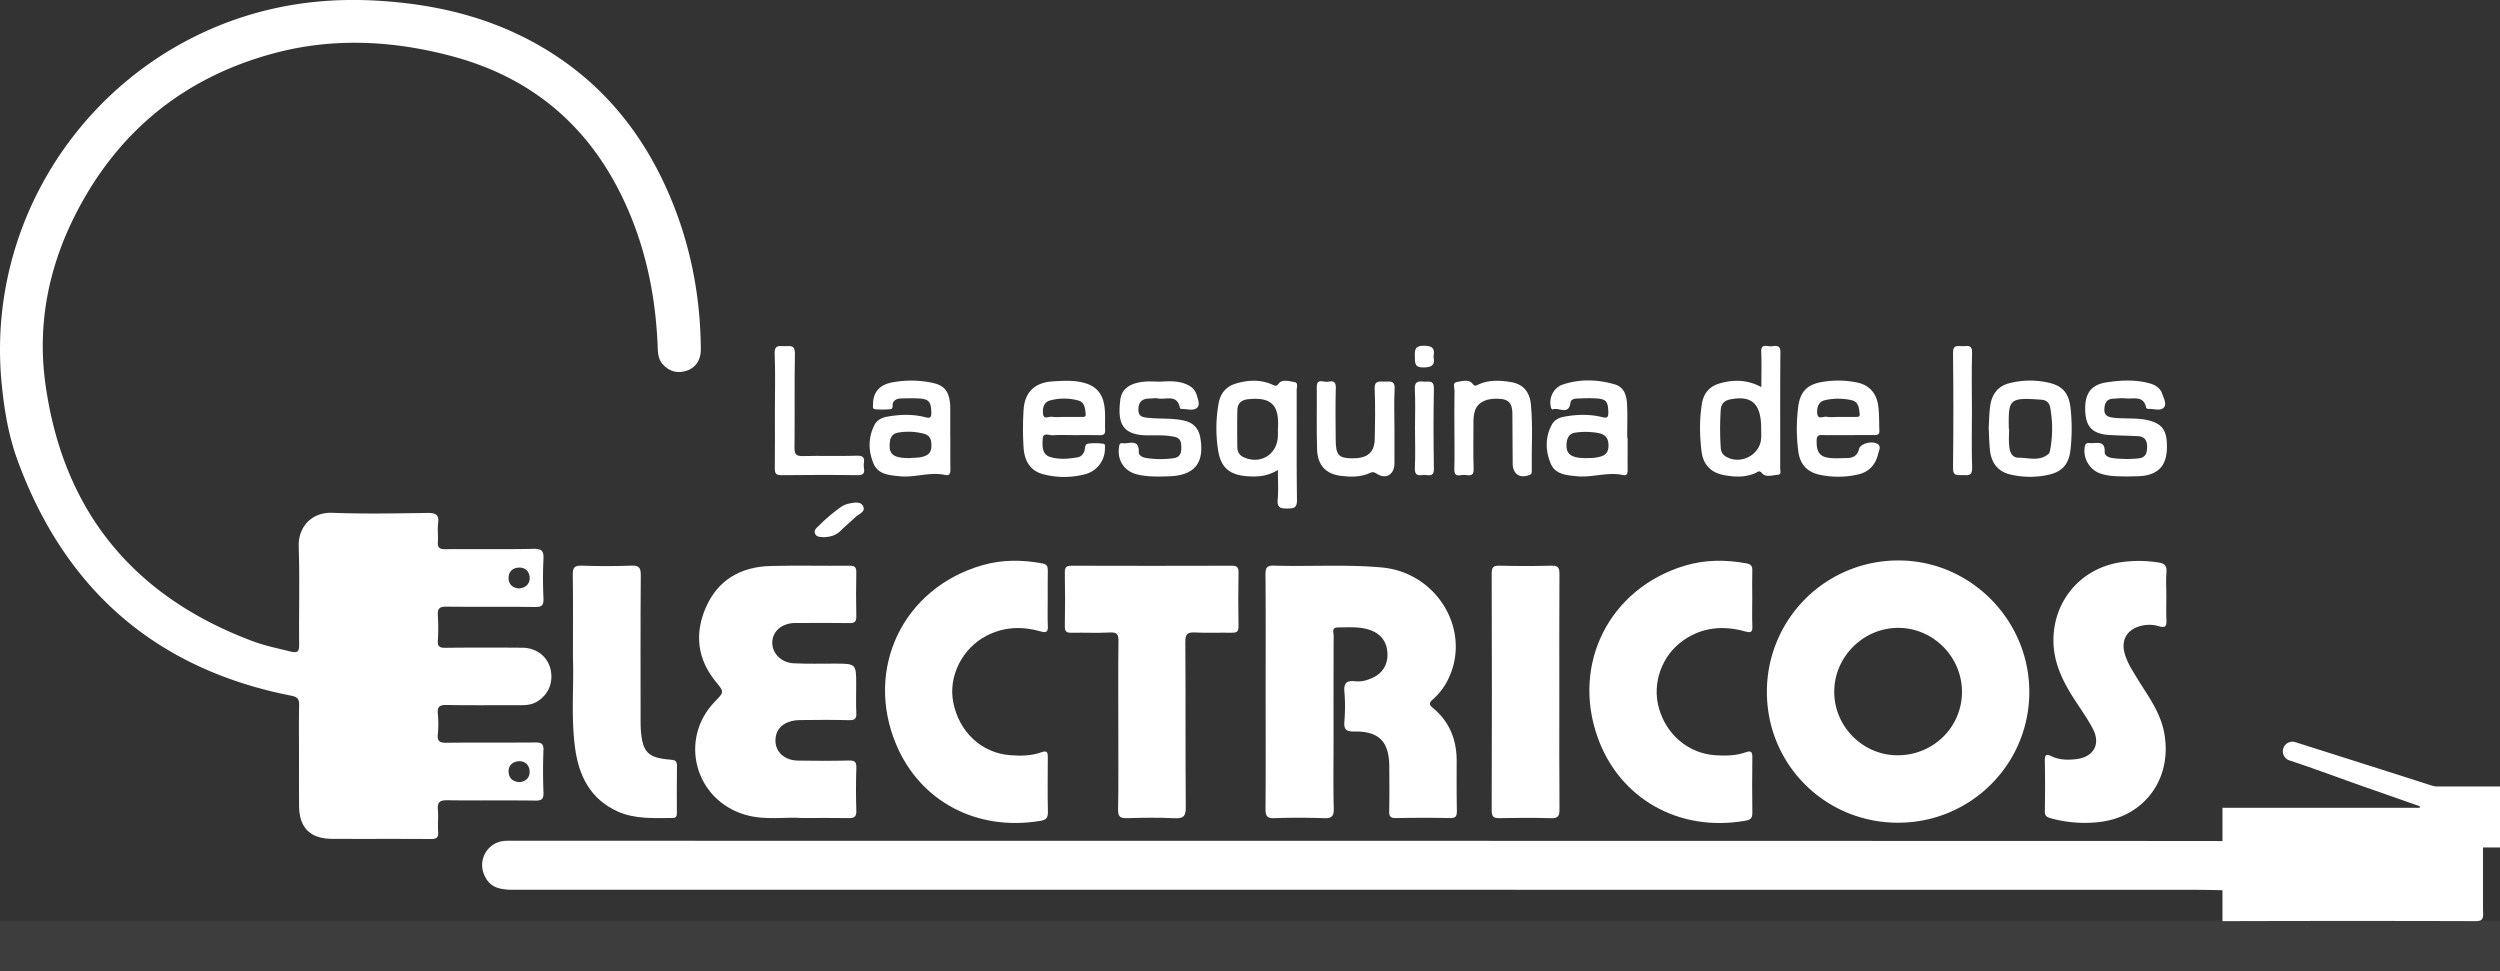 <svg xmlns="http://www.w3.org/2000/svg" id="Layer_1" data-name="Layer 1" viewBox="0 0 2710.34 1052.86"><rect x="0" y="0" width="2710.34" height="1052.86" fill="#333333" stroke="none"/><defs><style>.cls-1,.cls-2{fill:#fff;}.cls-2{opacity:0.05;}</style></defs><title>logo Blanco</title><path class="cls-1" d="M5709.53,1808.14V1812h-5.7C5707.84,1812,5709.2,1810.89,5709.53,1808.14Z" transform="translate(-3781.22 -1096.62)"></path><path class="cls-1" d="M4105.38,1917.42c0-18.82-.22-37.64.13-56.45,0.11-6.11-1.54-8.72-7.94-10-147.62-28.93-246.2-115.28-297.55-255.95-9.42-25.82-14-53-16.81-80.54-16.56-161.41,71.76-309.59,208.12-377.74,62.78-31.38,129.26-43.48,199-39.37,55.46,3.27,108.93,14.56,158.93,39.71C4426,1175.7,4478,1236.58,4510,1315.43c20.77,51.27,30.66,104.77,31,160,0.07,11.66-5.86,20.12-15.72,23.2s-18.49.67-25.53-7.09c-4.65-5.12-5.22-11.38-5.46-17.86-1.82-48.31-10.26-95.34-28.3-140.34-36.17-90.26-99.87-150.42-194.57-175.73-64.33-17.2-129.42-20.53-194.08-3-96.9,26.25-168.59,84.81-214.2,174.32-29.23,57.37-41.46,118.9-32.86,182.58,18.67,138.21,94.74,231.76,225.57,280.49,12.88,4.8,26.4,7.45,39.71,10.83,8.32,2.12,10.12.45,10-7.91-0.41-35.28.7-70.59-.5-105.83-0.71-20.88,13.75-37.39,36.62-36.51,34.22,1.33,68.54.63,102.81,0.15,8.78-.12,13,1.54,11.71,11.28-0.85,6.61.21,13.45-.27,20.13-0.45,6.27,1.91,7.94,8,7.89,31.92-.27,63.85.31,95.76-0.39,9.41-.21,11.12,2.82,10.71,11.25-0.68,14.08-.61,28.23,0,42.32,0.31,7.35-1.44,9.62-9.22,9.5-31.91-.5-63.84,0-95.76-0.39-7.59-.1-10.07,2-9.52,9.57a212.06,212.06,0,0,1,0,27.2c-0.36,6.28,1.76,7.9,7.9,7.83,27.89-.32,55.78-0.28,83.67-0.08,15.24,0.11,27.19,9.42,30.51,23,3.62,14.82-2.49,28.8-15.54,36-5.23,2.87-10.8,3.3-16.57,3.29-26.88-.05-53.77.29-80.64-0.22-7.75-.15-10,2.18-9.34,9.61a117.45,117.45,0,0,1,0,22.15c-0.84,8,2.53,9.28,9.65,9.2,31.92-.36,63.84,0,95.76-0.31,6.77-.07,9.42,1.22,9.11,8.66-0.62,15.1-.55,30.25,0,45.35,0.24,6.9-1.41,9.09-8.7,9-31.92-.43-63.84.09-95.76-0.37-8-.12-10.67,2.21-10,10.15s-0.26,16.14.27,24.17c0.43,6.45-2,7.76-8.06,7.71-35.62-.28-71.24,0-106.85-0.18-24-.13-35.81-12.23-35.85-36.17Q4105.34,1943.63,4105.38,1917.42Zm239.52,27.12c6.69-.76,10.81-5.24,10.52-11.79s-5-11.3-11.89-10.85c-6.54.43-11.39,4.64-10.92,11.76C4333.05,1940.45,4337.39,1944.31,4344.9,1944.54Zm-1.06-210c7.41-.51,11.79-5,11.62-11.45-0.16-6.27-4.14-11.35-11.56-11.13-7.13.21-11.26,4.6-11.29,11.34C4332.58,1730.23,4337.14,1734,4343.84,1734.55Z" transform="translate(-3781.22 -1096.62)"></path><path class="cls-1" d="M6473.28,2086.64a20.3,20.3,0,0,1-.14,3.25v-7.15C6473.2,2084,6473.26,2085.35,6473.28,2086.64Z" transform="translate(-3781.22 -1096.62)"></path><path class="cls-1" d="M5839,1988.56c-79,0-142.1-62.82-142.23-141.6a142.2,142.2,0,0,1,141.58-142.71c78.17-.69,142.95,63.91,142.92,142.55C5981.23,1925.27,5917.73,1988.54,5839,1988.56Zm-0.72-73.1c38.6,0.1,69.62-30.12,70-68.14,0.35-38.36-31.26-70.22-69.49-70-37.81.18-69.19,31.79-69,69.55C5769.86,1884.35,5800.84,1915.36,5838.25,1915.45Z" transform="translate(-3781.22 -1096.62)"></path><path class="cls-1" d="M5153.35,1846.44c0-42.32.17-84.65-.16-127-0.06-7.33,1.54-9.83,9.36-9.59,38.92,1.17,77.9-1.55,116.8,2,61,5.61,98.32,70.08,71.09,122.76a69.44,69.44,0,0,1-16.07,20.48c-4.27,3.73-3.59,5.8.37,9.07,18,14.92,25.78,34.55,25.71,57.65-0.05,17.8-.12,35.61.21,53.4,0.1,5.66-.69,8.51-7.5,8.34-19.47-.46-39-0.35-58.44,0-5.67.09-7.56-1.57-7.43-7.36,0.36-16.11.2-32.24,0.1-48.37-0.16-27.1-11-38.52-37.75-38.14-9,.13-11.62-2.16-10.92-11a195,195,0,0,0,0-32.21c-0.85-9.68,2.84-12.26,11.73-11.27,6.4,0.72,12.62-.9,18.56-3.61,11-5,16.84-14.27,16.4-26.4-0.45-12.34-6.75-21-18.07-25.23-11.69-4.39-23.85-3.13-35.88-3.11-6.86,0-4.38,5.65-4.39,9-0.17,38-.1,75.91-0.1,113.87,0,24.52-.41,49.05.22,73.55,0.22,8.7-2.61,10.64-10.76,10.36-17.78-.6-35.62-0.68-53.39,0-8.42.34-9.89-2.69-9.83-10.27C5153.52,1931.08,5153.35,1888.76,5153.35,1846.44Z" transform="translate(-3781.22 -1096.62)"></path><path class="cls-1" d="M4650.84,1983.46c-17.7-1.41-39.31,2.66-60.49-3.18-55.55-15.31-74-82-33.93-123.23,10.07-10.36,9.91-10.24.81-21.38-20-24.48-23.16-51.89-10.86-80.26,13.07-30.14,38-44.34,70.27-45.18,28.54-.74,57.11,0,85.66-0.3,5.87-.06,7.39,1.87,7.27,7.47q-0.49,23.67,0,47.36c0.13,5.79-1.76,7.49-7.47,7.38-17.13-.33-34.26-0.12-51.4-0.12-2.69,0-5.38-.07-8.06,0-14,.52-23.64,8.79-24.16,20.62s9.24,22.37,23.09,23.08c14.74,0.76,29.55.33,44.33,0.35,23.55,0,23.55,0,23.55,23.2,0,10.08-.37,20.17.14,30.23,0.31,6.15-1.44,8-7.76,7.87-17.79-.45-35.61-0.32-53.41-0.1-14,.17-23.57,6.55-25.85,16.53-3.44,15.06,6.8,27.15,23.78,27.42,18.47,0.29,37,.35,55.43-0.08,6.28-.14,8,1.69,7.82,7.87-0.44,15.44-.55,30.92,0,46.35,0.27,7.18-2.61,8.31-8.77,8.18C4685.42,1983.24,4670,1983.46,4650.84,1983.46Z" transform="translate(-3781.22 -1096.62)"></path><path class="cls-1" d="M5680.9,1745.38c0,10.07-.29,20.16.11,30.22,0.25,6.13-1.39,7.33-7.39,5.66-23.71-6.63-46.46-5-67.29,9.48-23.46,16.33-34.33,46.45-26.6,73.69,8.31,29.25,32.41,49.24,61.65,51,11.11,0.67,22.19.48,32.82-3.36,5.66-2,6.85.11,6.79,5.49-0.23,20.15-.28,40.3,0,60.45,0.09,5.65-2.13,7.41-7.35,8.33-72.7,12.88-136.58-24.34-160.15-89.75-28.93-80.29,12.63-162.08,94.22-186.68,21.86-6.59,44.23-6.68,66.71-2.57,5,0.92,6.7,2.82,6.53,7.82C5680.67,1725.22,5680.9,1735.31,5680.9,1745.38Z" transform="translate(-3781.22 -1096.62)"></path><path class="cls-1" d="M4917.1,1745.68c0,9.74-.3,19.5.11,29.22,0.26,6.26-.88,8.22-7.75,6.26-20-5.69-39.62-5.14-58.63,4.65-26.35,13.57-41.75,44-36.14,72.33,6.36,32.15,30.72,54.86,61.65,57.21,11.43,0.87,22.92.83,33.84-3.17,7-2.54,7,1.1,7,6.16-0.13,19.48-.32,39,0.1,58.45,0.14,6.36-1.86,8.7-8.12,9.75-69.07,11.58-130.28-21.1-156.23-82.48-34.85-82.44,7.39-170,93.32-194.68,21.27-6.12,43-6,64.78-2,5.45,1,6.25,3.5,6.15,8.08C4917,1725.52,4917.1,1735.6,4917.1,1745.68Z" transform="translate(-3781.22 -1096.62)"></path><path class="cls-1" d="M4993.63,1882.58c0-30.23-.23-60.45.17-90.67,0.09-7.2-1.21-10-9.18-9.6-13.73.75-27.53,0-41.29,0.31-5.28.11-7.82-.79-7.7-7,0.38-19.47.34-39,0-58.43-0.1-5.86,2-7.26,7.53-7.24q86.65,0.27,173.29,0c5.61,0,7.6,1.43,7.5,7.29-0.33,19.47-.37,39,0,58.43,0.13,6.3-2.6,7-7.78,6.93-13.09-.27-26.22.42-39.28-0.28-8.13-.43-10.68,1.49-10.62,10.2,0.44,59.78,0,119.56.5,179.33,0.09,10.1-2.89,12.27-12.31,11.83-17.09-.79-34.26-0.58-51.37-0.06-7.35.22-9.81-1.56-9.69-9.37C4993.91,1943.7,4993.63,1913.14,4993.63,1882.58Z" transform="translate(-3781.22 -1096.62)"></path><path class="cls-1" d="M6129.82,1743.75c0,8.4-.29,16.81.1,25.19,0.28,6.14-.93,8.77-7.83,6.68a36.57,36.57,0,0,0-22.81.44c-12.21,4.21-17.92,14.22-15.13,26.86,2.43,11,8.68,20.23,14.43,29.68,11.1,18.24,24.22,35.25,28.64,57.11,10.2,50.41-21.05,93.54-72.19,98.33a137.9,137.9,0,0,1-50.86-4.42c-4-1.14-6.15-2.6-6.07-7.44q0.48-27.7,0-55.41c-0.1-6.42,2.29-6.67,7.11-4.33,8.48,4.12,17.59,4.23,26.64,3.22,19.08-2.15,27.14-16.18,18.25-33.06-6.07-11.53-13.83-22.16-20.86-33.17-12.25-19.17-21.85-39.2-21.82-62.7,0.07-43.17,30-78,72.7-84.52a135.79,135.79,0,0,1,41.06.23c6.26,0.94,9.33,3,8.78,10.14C6129.28,1725.57,6129.82,1734.68,6129.82,1743.75Z" transform="translate(-3781.22 -1096.62)"></path><path class="cls-1" d="M4402.36,1809.72c0-34,.26-61.86-0.17-89.72-0.11-7.57,1.42-10.48,9.74-10.15,17.77,0.7,35.6.67,53.37,0,8.19-.3,10.7,1.64,10.63,10.27-0.44,52.37-.22,104.75-0.21,157.13,0,3.35,0,6.72.2,10.06,1.76,24.86,7.57,31,32.23,32.89,5,0.39,7.14,1.39,7,6.87-0.31,16.78-.14,33.57-0.1,50.36,0,3.29-.24,6-4.62,6-20.1,0-40.4,1.52-59.43-7-30.22-13.6-42.49-39.18-46.51-70.22C4400.11,1872.07,4403.62,1837.78,4402.36,1809.72Z" transform="translate(-3781.22 -1096.62)"></path><path class="cls-1" d="M5471.75,1847c0,42.33-.18,84.66.17,127,0.06,7.36-1.6,9.91-9.4,9.66-18.46-.6-37-0.41-55.42-0.07-6.24.11-8.69-1.18-8.67-8.2q0.38-128.49,0-257c0-6.47,1.53-8.66,8.3-8.49,18.8,0.46,37.63.52,56.43,0,7.38-.21,8.76,2.4,8.71,9.14C5471.61,1761.69,5471.75,1804.35,5471.75,1847Z" transform="translate(-3781.22 -1096.62)"></path><path class="cls-1" d="M5690.76,1516.29c0-13.71.41-25.81-.13-37.87-0.45-10,6.61-6,11-6.38,4.53-.36,9.88-2.21,9.8,6.58-0.41,42-.16,83.92-0.25,125.88,0,2.4,1.47,6.44-2.18,6.75-5.84.49-13.49,3.11-17.21-1.32-3.41-4.05-4.95-1.57-7-.65-11.24,5.1-22.83,4.66-34.5,2.43-14.13-2.7-22.52-11.07-24.32-25.59-2.15-17.38-2.44-34.78.42-52.1,1.8-10.85,8.06-18.42,18.68-21.57C5660.28,1508,5675.37,1508,5690.76,1516.29Zm-0.17,45.89c0.19-27.55-9.76-37.15-33.21-32.64-6.65,1.28-10.22,4.75-10.64,11.32a315.2,315.2,0,0,0,0,41.28c0.25,3.85,1.76,7.1,5.23,9.25,15.58,9.67,37.12-1,38.56-19.15C5690.81,1568.91,5690.59,1565.54,5690.59,1562.18Z" transform="translate(-3781.22 -1096.62)"></path><path class="cls-1" d="M5166.64,1606.11c-11.42,7.1-22.66,7.68-34.09,6.73-18.69-1.54-27.93-9.72-30.77-28.32a153.23,153.23,0,0,1,.66-51c1.89-10.31,8-17.79,18.16-20.91,13.44-4.11,27-4.83,40.22,1.08,3,1.33,4,2.31,7.08-1.66,3.36-4.34,11.38-2.15,17-1.11,4,0.74,2.08,5.76,2.09,8.81,0.13,39.6-.24,79.2.33,118.79,0.13,9-3.63,9.34-10.55,9.4-7.13.06-11.13-.79-10.37-9.56C5167.31,1628.34,5166.64,1618.22,5166.64,1606.11Zm0-44.12c1.7-25.31-6-35.34-32.48-32.53-7.1.76-11.3,4.5-11.46,11.58-0.3,13.42-.23,26.85-0.05,40.28,0.06,4.54,1.83,8.56,6.3,10.71,18.43,8.89,37.26-2.6,37.68-23C5166.68,1566.7,5166.63,1564.35,5166.64,1562Z" transform="translate(-3781.22 -1096.62)"></path><path class="cls-1" d="M5784.78,1568.34c-9.4,0-18.81.16-28.21-.07-4.26-.1-5.76,1.22-5.86,5.67-0.32,14,3.87,18.91,17.86,19.45,5,0.19,10.07-.12,15.1-0.18,6.83-.09,11.33-2.83,13.06-10,1.28-5.25,12.5-8.75,19-5.81,5.74,2.57,2.48,7.8,1.64,11.38-2.75,11.66-9.94,19.63-22,22.3a96.27,96.27,0,0,1-41.92.1c-13.31-2.93-20.82-11.57-22.59-25a188.46,188.46,0,0,1-.17-48.2c2-15.79,8.87-23.92,24.16-26.94a102.23,102.23,0,0,1,39,.12c13.44,2.56,21.4,11.2,23.46,24.33,1.44,9.22,1,18.73,1.4,28.11,0.2,4.29-2.37,4.77-5.81,4.73C5803.58,1568.26,5794.18,1568.34,5784.78,1568.34Zm-10.32-19.71c6,0,12,0,18,0,2.23,0,5.33.38,4.92-3.16-0.73-6.21-.91-13.27-8.89-15a65.39,65.39,0,0,0-28.79,0c-7.13,1.67-8.8,7.78-8.36,14.12,0.53,7.55,6.63,3.23,10.13,3.84C5765.68,1549.21,5770.12,1548.65,5774.46,1548.64Z" transform="translate(-3781.22 -1096.62)"></path><path class="cls-1" d="M4811.52,1570.43c0,11.75-.14,23.5.07,35.24,0.07,4.15-1.08,6.91-5.52,5.91-16.69-3.74-33,3.1-49.64,1.35-11.1-1.17-23.15-1.79-28.19-13.75-5.79-13.73-5.88-28.21,1-41.84,2.65-5.21,7.79-7.94,13.83-9,13.71-2.43,27.43-2.93,40.93.52,5.46,1.4,7,.73,6.89-5-0.27-11.94-2.63-14.81-14.7-15.32-6-.25-12.08-0.08-18.11.07-3.44.09-6.52,1-8.57,4.29-1.49,2.37,1,7-3.38,7.38a92.92,92.92,0,0,1-16.06,0c-3.43-.27-2.35-3.53-2.34-5.65,0.06-12.41,6.7-20.81,20.57-23.4a111,111,0,0,1,44,.49c12.81,2.78,17.52,9,18.94,22.53a29.22,29.22,0,0,1,.18,3q0,16.61,0,33.23h0.08Zm-44.05,22.85c4.57-.61,10.22,0,15.77-2,6.16-2.16,7.86-6.17,7.77-12.24s-1.62-10.36-7.93-12.13a66,66,0,0,0-27.71-1.37c-6.35.92-8.95,4.92-9.51,10.91C4744.65,1589.24,4749.51,1593.24,4767.46,1593.28Z" transform="translate(-3781.22 -1096.62)"></path><path class="cls-1" d="M4944.89,1568.34c-7.38,0-14.8-.45-22.12.19-3.87.34-10.75-3.75-11.12,3.94-0.35,7.4-1.15,16.77,8.22,19.61,9.66,2.93,20,2.06,29.93.27,3.37-.6,5.7-3.22,7-6.63,1.1-2.93,0-7.64,4.31-8.17a64.79,64.79,0,0,1,16,.12c2.95,0.37,2,3.72,2,6a28.59,28.59,0,0,1-21.68,27.11,89.3,89.3,0,0,1-44.78.1c-14.88-3.69-20.9-15.13-21.73-29.16a318.86,318.86,0,0,1,.05-41.22c1.34-18.94,12.23-29.13,31.11-30.35,10.69-.69,21.53-1.45,32.07.93,15.3,3.45,22.93,12,24.66,27.82,0.87,8,.2,16.08.53,24.12,0.2,4.79-2.36,5.46-6.26,5.4C4963.68,1568.24,4954.28,1568.34,4944.89,1568.34Zm-10.85-19.7c6.36,0,12.72.07,19.08,0,2.18,0,5.5.55,5.12-3-0.64-5.9-.8-12.89-8-14.82a58.1,58.1,0,0,0-30.78,0c-7.08,2-8.11,9-7.35,14.91s6.47,2.18,9.87,2.75C4925.93,1549.15,4930,1548.65,4934,1548.64Z" transform="translate(-3781.22 -1096.62)"></path><path class="cls-1" d="M5545.79,1571.23c0,11.42-.08,22.85,0,34.27,0,3.75-.2,7.15-5.14,6.1-17-3.61-33.61,3.09-50.47,1.29-11.09-1.18-23-1.9-27.95-14.12-5.6-13.85-5.93-28.2,1.4-41.77,2.63-4.87,7.4-7.52,13-8.56,14-2.6,28.09-3,42,.48,5.45,1.37,6.3-.51,6.21-5.2-0.22-12.29-2.35-14.75-14.67-15.24-6-.24-12.09-0.09-18.13.15-3.36.13-7.69,0.57-8.21,4.44-1.88,14.16-12.48,5-18.73,7.28-1.87.68-2.32-1.54-2.68-3.3-2-9.52,3.28-20.29,13-23.52,18.65-6.16,37.72-5.65,56.41-.19,10.82,3.16,13,13,13.39,22.63,0.52,11.73.12,23.51,0.12,35.27h0.33Zm-44.54,22.05c3.35-.17,6.77,0,10-0.57,6.72-1.18,13.25-2.47,13.74-11.64,0.48-8.94-2.8-13.74-12-15.16a77.13,77.13,0,0,0-24-.24c-5.91.92-8.47,4.76-9.22,10.31C5478.16,1588.72,5483.89,1593.36,5501.24,1593.28Z" transform="translate(-3781.22 -1096.62)"></path><path class="cls-1" d="M6088.24,1613.18c-11-.2-21,0.11-30.72-3.5-11.49-4.29-18.53-17.44-16-29.14,1-4.73,4.23-3.48,6.93-3.49,6.77,0,15-2.72,14.54,9.46-0.16,4.17,4.31,6.18,8.78,6.79a126.71,126.71,0,0,0,27.08.37c8.09-.63,10-5.07,10.15-12,0.14-7-2.25-11.81-10-12.19-10-.49-20.11-0.64-30.16-1.21-18.21-1-25.8-8.07-26.84-24.54-1.23-19.53,5.37-29.92,23.08-32.6,15.52-2.35,31.39-3.19,46.91,1.17,6.08,1.71,11.2,5,13.33,11.2,1.7,4.93,5.34,11.31,1.6,15.13s-10.87,1-16.48,1.32c-0.83,0-2.36-.67-2.48-1.25-2.77-13.93-14.12-9.16-22.58-10.2-4.27-.53-8.7.17-13.06,0.34-7.42.29-9.46,5.08-9.69,11.49s3.52,8.34,9.32,9.08c12.32,1.57,24.8-.08,37.08,2.64,14.74,3.26,20.59,9.59,21.33,24.59,1,19.54-5,30.35-19.11,34.51C6103.45,1613.51,6095.34,1612.79,6088.24,1613.18Z" transform="translate(-3781.22 -1096.62)"></path><path class="cls-1" d="M5039.24,1510.37c9.05-.51,18.16-1,26.87,2.33,5.94,2.24,10.59,5.79,12.49,12.15,1.43,4.79,4.06,11.06.14,14.12-4.23,3.31-11,.9-16.64,1a2.15,2.15,0,0,1-1.69-.82c-2.65-15.67-15.3-8.87-24-10.59-2.89-.57-6,0.09-9,0.15-7.5.14-11.68,3.06-12,11.42-0.34,8.61,5.23,8.88,11,9.5,12.66,1.35,25.48.09,38.1,2.89,10.54,2.34,16.29,8.53,18.05,18.92,4.63,27.34-6.37,40.73-34.23,41.56-11.42.34-22.87,0.73-34.1-2-14.09-3.4-21.87-15.09-19.87-29.39,0.36-2.54.68-5.1,3.86-4.51,6.78,1.26,17.91-5.61,17.6,9.56-0.08,3.82,3.86,5.84,7.92,6.48a100.27,100.27,0,0,0,30.11.16c6.55-.93,8-5.3,8.06-10.76s-0.16-10.78-7.32-12.34c-9.65-2.1-19.41-1.57-29.11-1.6-29.48-.07-32.42-15.41-29.76-38.15,1.42-12.14,10.12-18.32,25.48-20C5027.1,1509.83,5033.2,1510.37,5039.24,1510.37Z" transform="translate(-3781.22 -1096.62)"></path><path class="cls-1" d="M5937.22,1560.48c0.49-7.81.54-15.57,1.56-23.2,1.68-12.67,7.95-22,21.06-25.26a90,90,0,0,1,42.8-.41c15.26,3.57,21.6,11.75,23.36,27.64a206.68,206.68,0,0,1,0,44.23c-1.72,16.52-9,24.89-25.23,28.16a93.42,93.42,0,0,1-40-.57c-13.42-3.13-20.39-12.37-22.07-25.54C5937.72,1577.22,5937.7,1568.79,5937.22,1560.48Zm21.78,0.79h0.35c0,6.37-.55,12.81.16,19.1,0.68,6.09,2.65,12.51,10.5,12.49,11,0,22.8,4.38,32.53-4.58,0.86-.79,1-2.45,1.3-3.75a126.57,126.57,0,0,0,.13-45.9c-0.94-5.34-4.14-8.26-9.53-8.66-34.17-2.52-35.88-.86-35.43,28.27C5959,1559.26,5959,1560.27,5959,1561.27Z" transform="translate(-3781.22 -1096.62)"></path><path class="cls-1" d="M5293,1561.59q0,18.64,0,37.28c0,12.12-9.15,18-19.28,11.26-3.33-2.2-5-1.83-7.5-.68-9.89,4.55-20.34,4.34-30.68,3.15-16.78-1.92-25.88-11.44-26.42-28.79-0.7-22.48-.11-45-0.33-67.5-0.1-10.15,7.35-5.06,11.52-5.76s9.33-1.9,9.11,6.17c-0.51,18.79-.27,37.61-0.13,56.42,0.13,16.84,3.16,20.21,17.56,20.37,16.64,0.18,24.42-6,24.76-20.75,0.42-18.13.73-36.3-.05-54.4-0.41-9.61,5.2-8,10.75-8s11.43-1.77,10.89,7.91C5292.37,1532.68,5293,1547.15,5293,1561.59Z" transform="translate(-3781.22 -1096.62)"></path><path class="cls-1" d="M5358,1560.85c0-13.43-.16-26.87.11-40.3,0.07-3.33-2.32-8.84,2.13-9.67,5.55-1,13.28-3.32,17,1.34,3,3.79,4.25,2.45,6.66,1.31,11.19-5.3,23-4.59,34.61-2.84,13.65,2.07,21.1,10.24,22.45,24.61,2.23,23.77.51,47.65,0.91,71.48,0,1.94.12,3.74-2.46,4.77-10.42,4.16-18.18-1-18.23-12.28-0.09-17.8-.31-35.59-0.32-53.39,0-8.88-1.65-15.78-12.64-16.79-14.14-1.3-24.53,2.95-27.88,12.6-1.56,4.51-1.72,9.2-1.7,13.93,0.06,16.46-.42,32.93.2,49.36,0.33,8.88-5.41,6.85-9.86,6.51s-11.38,3.64-11.05-6.33C5358.31,1590.42,5358,1575.63,5358,1560.85Z" transform="translate(-3781.22 -1096.62)"></path><path class="cls-1" d="M4621.31,1541.63c0-20.49.63-41-.26-61.46-0.46-10.46,5.77-8.11,11.4-8.26s10.73-1.41,10.55,8.05c-0.65,33.92,0,67.86-.45,101.78-0.11,7.73,2.09,9.52,9.52,9.32,19.47-.54,39,0.31,58.44-0.41,8.36-.31,7.85,4.27,7.15,9.3-0.64,4.6,3.94,12-6.71,11.83-27.54-.41-55.09-0.31-82.64,0-6.08.07-7.16-2.27-7.09-7.65C4621.46,1583.29,4621.31,1562.46,4621.31,1541.63Z" transform="translate(-3781.22 -1096.62)"></path><path class="cls-1" d="M5919.06,1541.43c0,20.79-.46,41.6.22,62.37,0.28,8.47-4,8.29-9.73,7.89-5.25-.36-11.1,2.11-11-7.75q0.79-62.37,0-124.76c-0.1-9.24,5.33-7.29,10.34-7.23,4.85,0.06,10.65-2.33,10.34,7.1C5918.59,1499.82,5919.06,1520.63,5919.06,1541.43Z" transform="translate(-3781.22 -1096.62)"></path><path class="cls-1" d="M5315.28,1560.81c0-14.11.52-28.24-.2-42.31-0.41-8,3.28-8.82,9.47-8.17,5.15,0.54,11.41-2.39,11.21,7.62-0.57,28.88-.51,57.78,0,86.66,0.17,10.47-6.89,6.36-11.63,7-5.46.74-9.42,0.38-9-7.47C5315.8,1589.72,5315.28,1575.25,5315.28,1560.81Z" transform="translate(-3781.22 -1096.62)"></path><path class="cls-1" d="M4674.33,1679c-3.5-.43-7.81.31-9.49-3.92-1.51-3.82,1.71-6.17,4.06-8.48a189.38,189.38,0,0,1,22.95-19.57,24.34,24.34,0,0,1,10-4.51c5.32-.93,12-2.58,14.85,2.44,3.66,6.5-4.14,8.6-7.74,12-5.34,5.08-11.08,9.75-16.28,15S4681.29,1678.71,4674.33,1679Z" transform="translate(-3781.22 -1096.62)"></path><path class="cls-1" d="M5335.33,1483.28c1.62,8.18-.49,11.39-10.08,11.71-10.58.35-10-4.67-10.14-11.89-0.19-7.69.23-11.84,10.33-11.68C5335.32,1471.58,5336.78,1475.39,5335.33,1483.28Z" transform="translate(-3781.22 -1096.62)"></path><rect class="cls-2" y="998.08" width="2710.34" height="54.78"></rect><path class="cls-1" d="M6491.57,1949.23v66.17h-18.42v74.5c-0.46,3.84-2.37,5.35-8,5.35q-133-.4-266.11,0l-8.36,0v-33.5s-17.53-.43-26.16-0.43q-913.76-.12-1827.52-0.08c-18.12,0-26.54-4.81-31.46-17.82a26.22,26.22,0,0,1,22.32-35.14c4.36-.35,8.74-0.16,13.12-0.16q918.8,0,1837.6.24l12.1,0.11v-36.05h213.9v-1.69c-20.51-7.21-46.54-16.35-61.06-21.43-25.52-9-54.23-19.71-79.93-28.2a0.22,0.22,0,0,1-.21-0.05,10.41,10.41,0,0,1,3.15-20.33,8.35,8.35,0,0,1,1.85.19,2.78,2.78,0,0,1,.65.13l1.56,0.48a0.05,0.05,0,0,0,.05,0c47.75,15.19,98.7,31.27,146.31,46.57a29.56,29.56,0,0,0,5,1.13h69.61Z" transform="translate(-3781.22 -1096.62)"></path></svg>